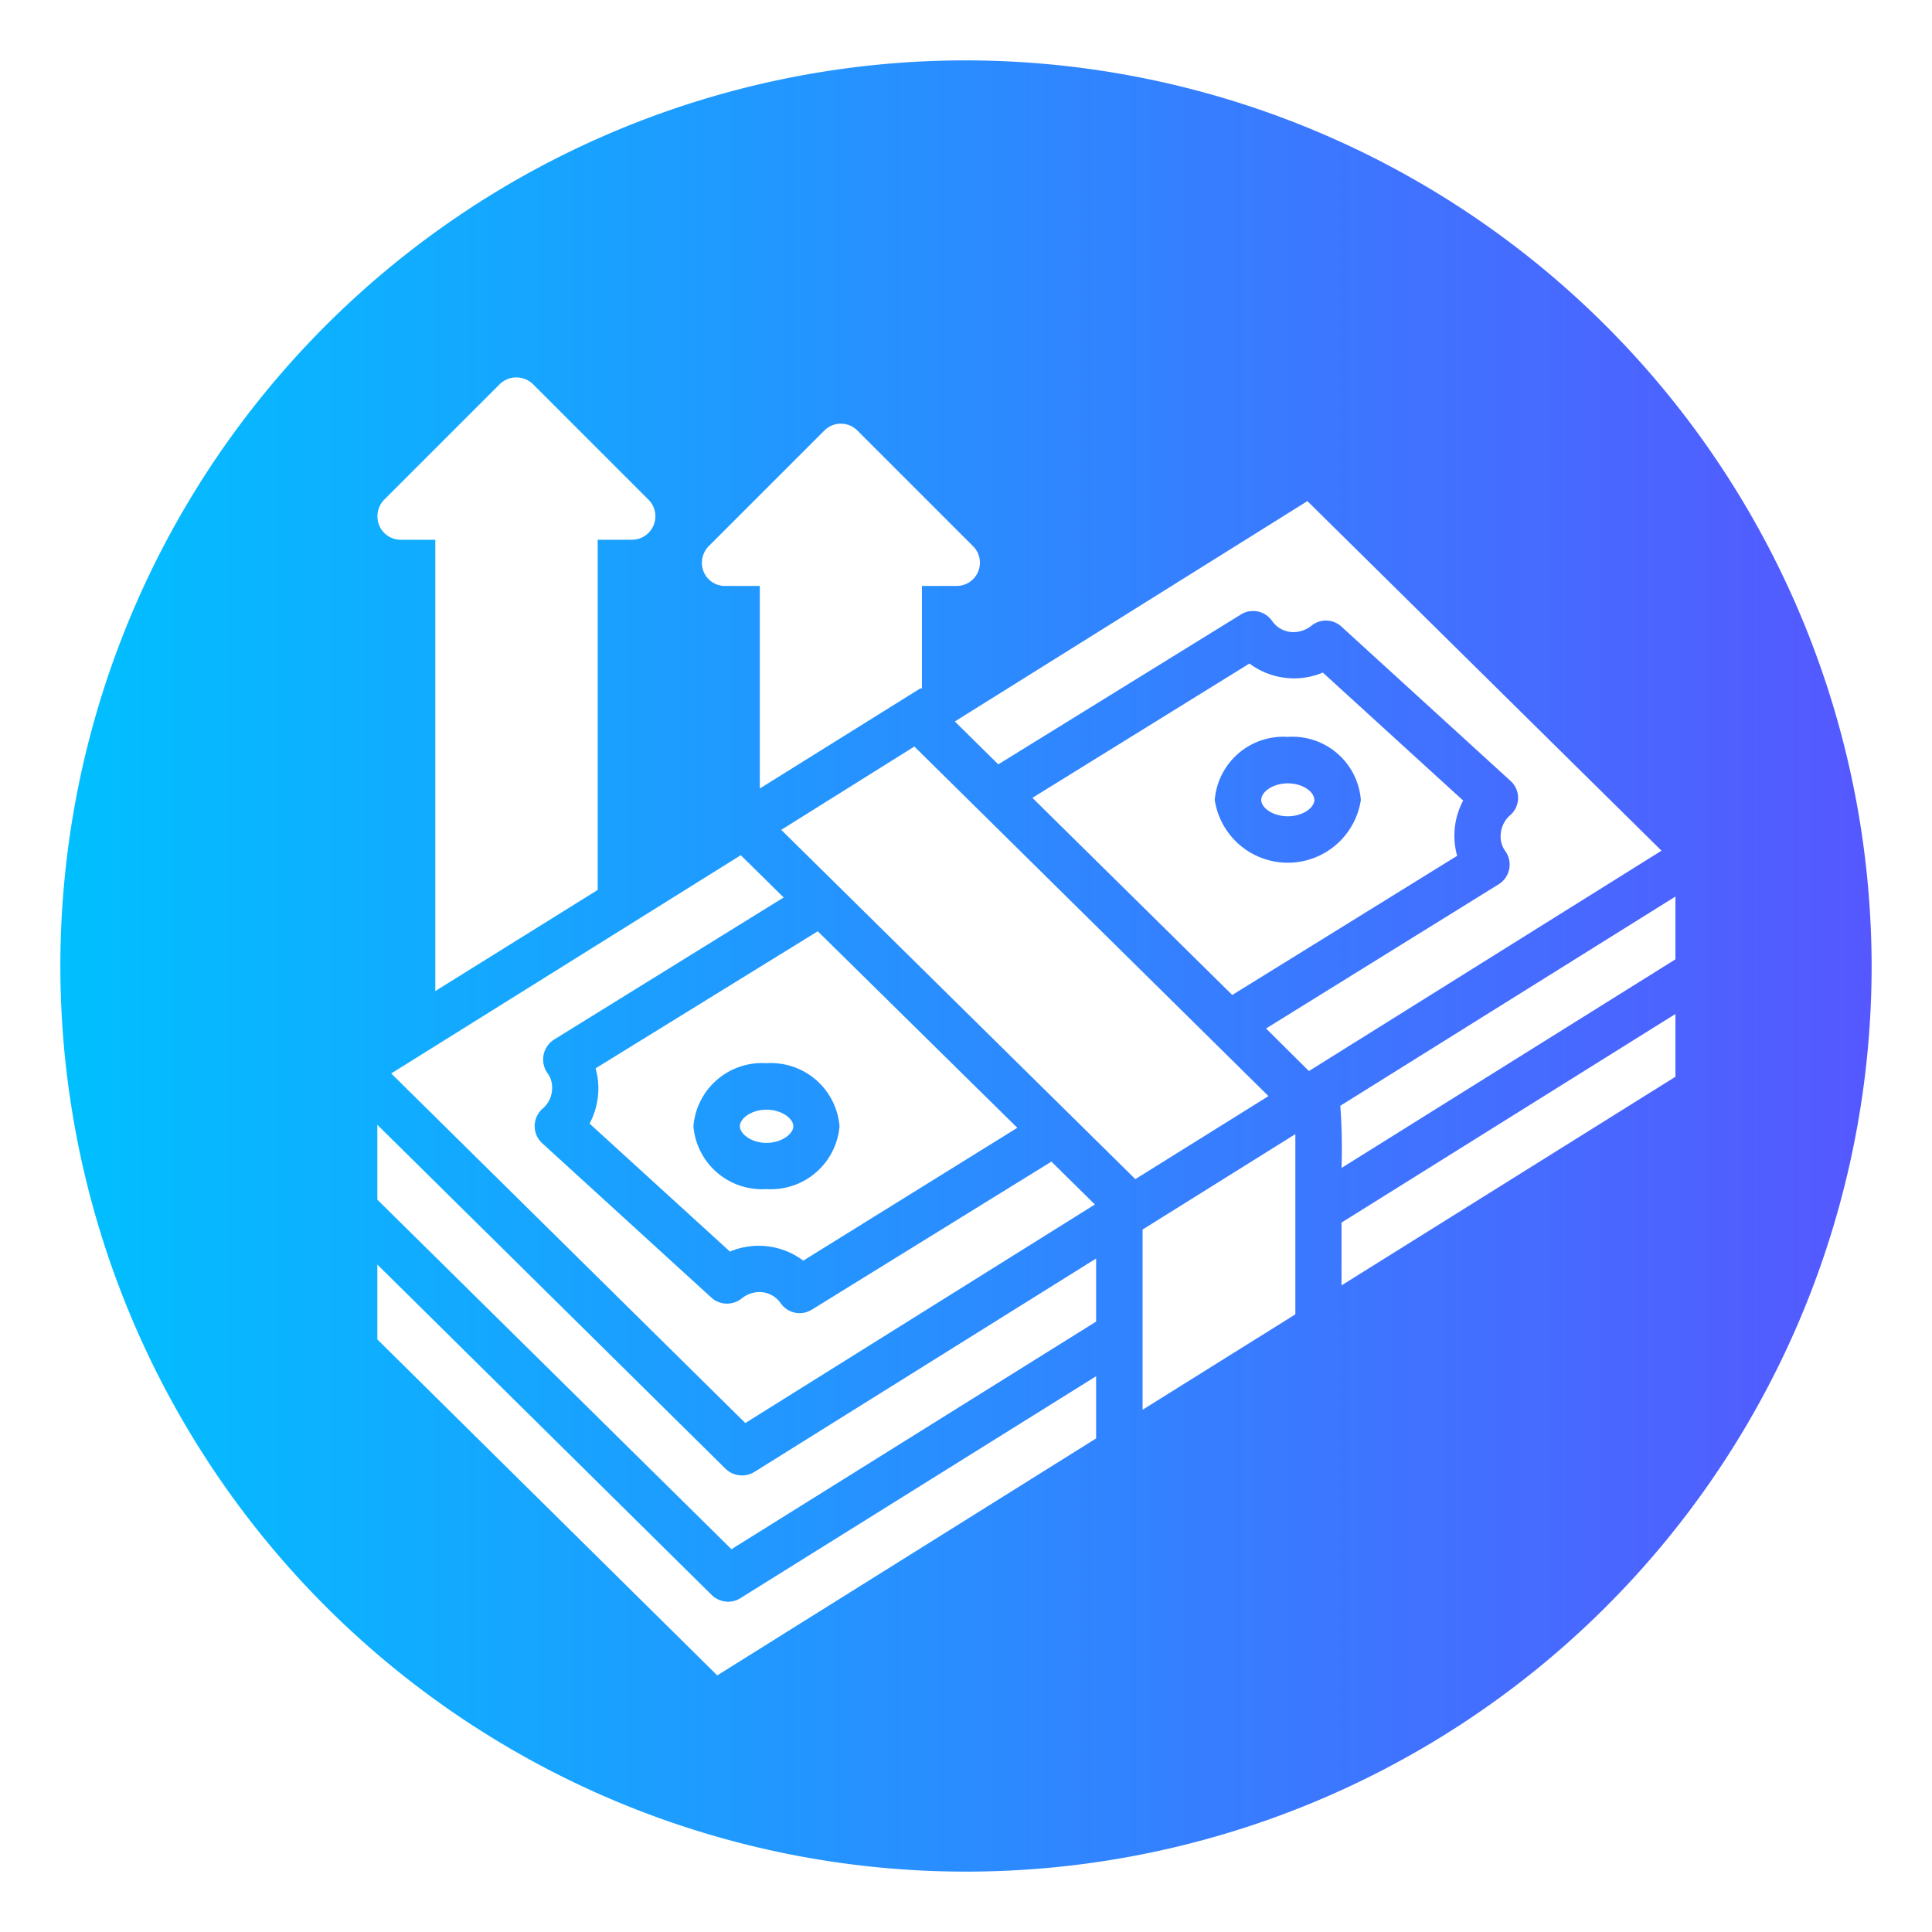 <?xml version="1.0" encoding="UTF-8"?> <svg xmlns="http://www.w3.org/2000/svg" xmlns:xlink="http://www.w3.org/1999/xlink" id="glyph_copy_4" viewBox="0 0 64 64" data-name="glyph copy 4"><linearGradient id="linear-gradient" gradientUnits="userSpaceOnUse" x1="2" x2="62" y1="32" y2="32"><stop offset="0" stop-color="#00c0ff"></stop><stop offset="1" stop-color="#5558ff"></stop></linearGradient><path d="m32 2a30 30 0 1 0 30 30 30.037 30.037 0 0 0 -30-30zm-8.53 16.1 3.84-3.84a.772.772 0 0 1 1.09 0l3.84 3.84a.77.77 0 0 1 -.54 1.31h-1.16v3.42l-.03-.04-5.34 3.33v-6.71h-1.15a.762.762 0 0 1 -.71-.47.786.786 0 0 1 .16-.84zm-3.74 17.29 7.36-4.54 6.61 6.51-7.09 4.4a2.464 2.464 0 0 0 -2.43-.3l-4.65-4.24a2.468 2.468 0 0 0 .2-1.83zm-1.38-.95a.781.781 0 0 0 -.22 1.1.807.807 0 0 1 .16.5.89.89 0 0 1 -.31.68.769.769 0 0 0 -.02 1.15l5.6 5.11a.773.773 0 0 0 1 .04.967.967 0 0 1 .59-.22.859.859 0 0 1 .71.37.766.766 0 0 0 1.04.21l7.93-4.9 1.44 1.42-11.58 7.24-11.73-11.58 11.58-7.23 1.42 1.4zm-5.63-17.88 3.84-3.84a.792.792 0 0 1 1.09 0l3.84 3.84a.778.778 0 0 1 -.54 1.32h-1.15v11.6l-5.38 3.35v-14.95h-1.15a.771.771 0 0 1 -.71-.48.793.793 0 0 1 .16-.84zm23.59 31.09-12.55 7.85-11.26-11.13v-2.48l11.08 10.95a.81.81 0 0 0 .54.22.779.779 0 0 0 .41-.12l11.78-7.35zm0-3.87-12.08 7.54-11.73-11.58v-2.48l11.54 11.4a.784.784 0 0 0 .95.1l11.32-7.07zm-10.43-16.29 4.41-2.76 11.73 11.58-4.41 2.75zm22.39.86-7.45 4.61-6.62-6.53 7.19-4.45a2.464 2.464 0 0 0 2.43.3l4.65 4.24a2.468 2.468 0 0 0 -.2 1.83zm-5.36 15.19-5.06 3.16v-5.97l5.06-3.16zm-.97-9.47 7.71-4.78a.768.768 0 0 0 .22-1.09.807.807 0 0 1 -.16-.5.926.926 0 0 1 .31-.69.757.757 0 0 0 .02-1.14l-5.6-5.11a.761.761 0 0 0 -1-.03.965.965 0 0 1 -.59.21.859.859 0 0 1 -.71-.37.765.765 0 0 0 -1.04-.21l-8.03 4.96-1.44-1.42 11.68-7.3 11.73 11.58-11.68 7.3zm13.56 1.6-11.06 6.91v-2.08l11.06-6.91zm-11.06 3.02a19.849 19.849 0 0 0 -.04-2.06l11.1-6.93v2.08zm-19.05.7a2.28 2.28 0 0 0 2.42-2.08 2.28 2.28 0 0 0 -2.42-2.09 2.28 2.28 0 0 0 -2.42 2.09 2.28 2.28 0 0 0 2.42 2.08zm0-2.63c.5 0 .89.29.89.55 0 .25-.39.55-.89.55s-.88-.3-.88-.55c0-.26.38-.55.88-.55zm17.27-12.35a2.28 2.28 0 0 0 -2.42 2.09 2.448 2.448 0 0 0 4.84 0 2.274 2.274 0 0 0 -2.42-2.09zm0 2.63c-.51 0-.88-.29-.88-.54 0-.26.37-.55.88-.55s.88.29.88.55c0 .25-.37.54-.88.54z" fill="url(#linear-gradient)"></path></svg> 